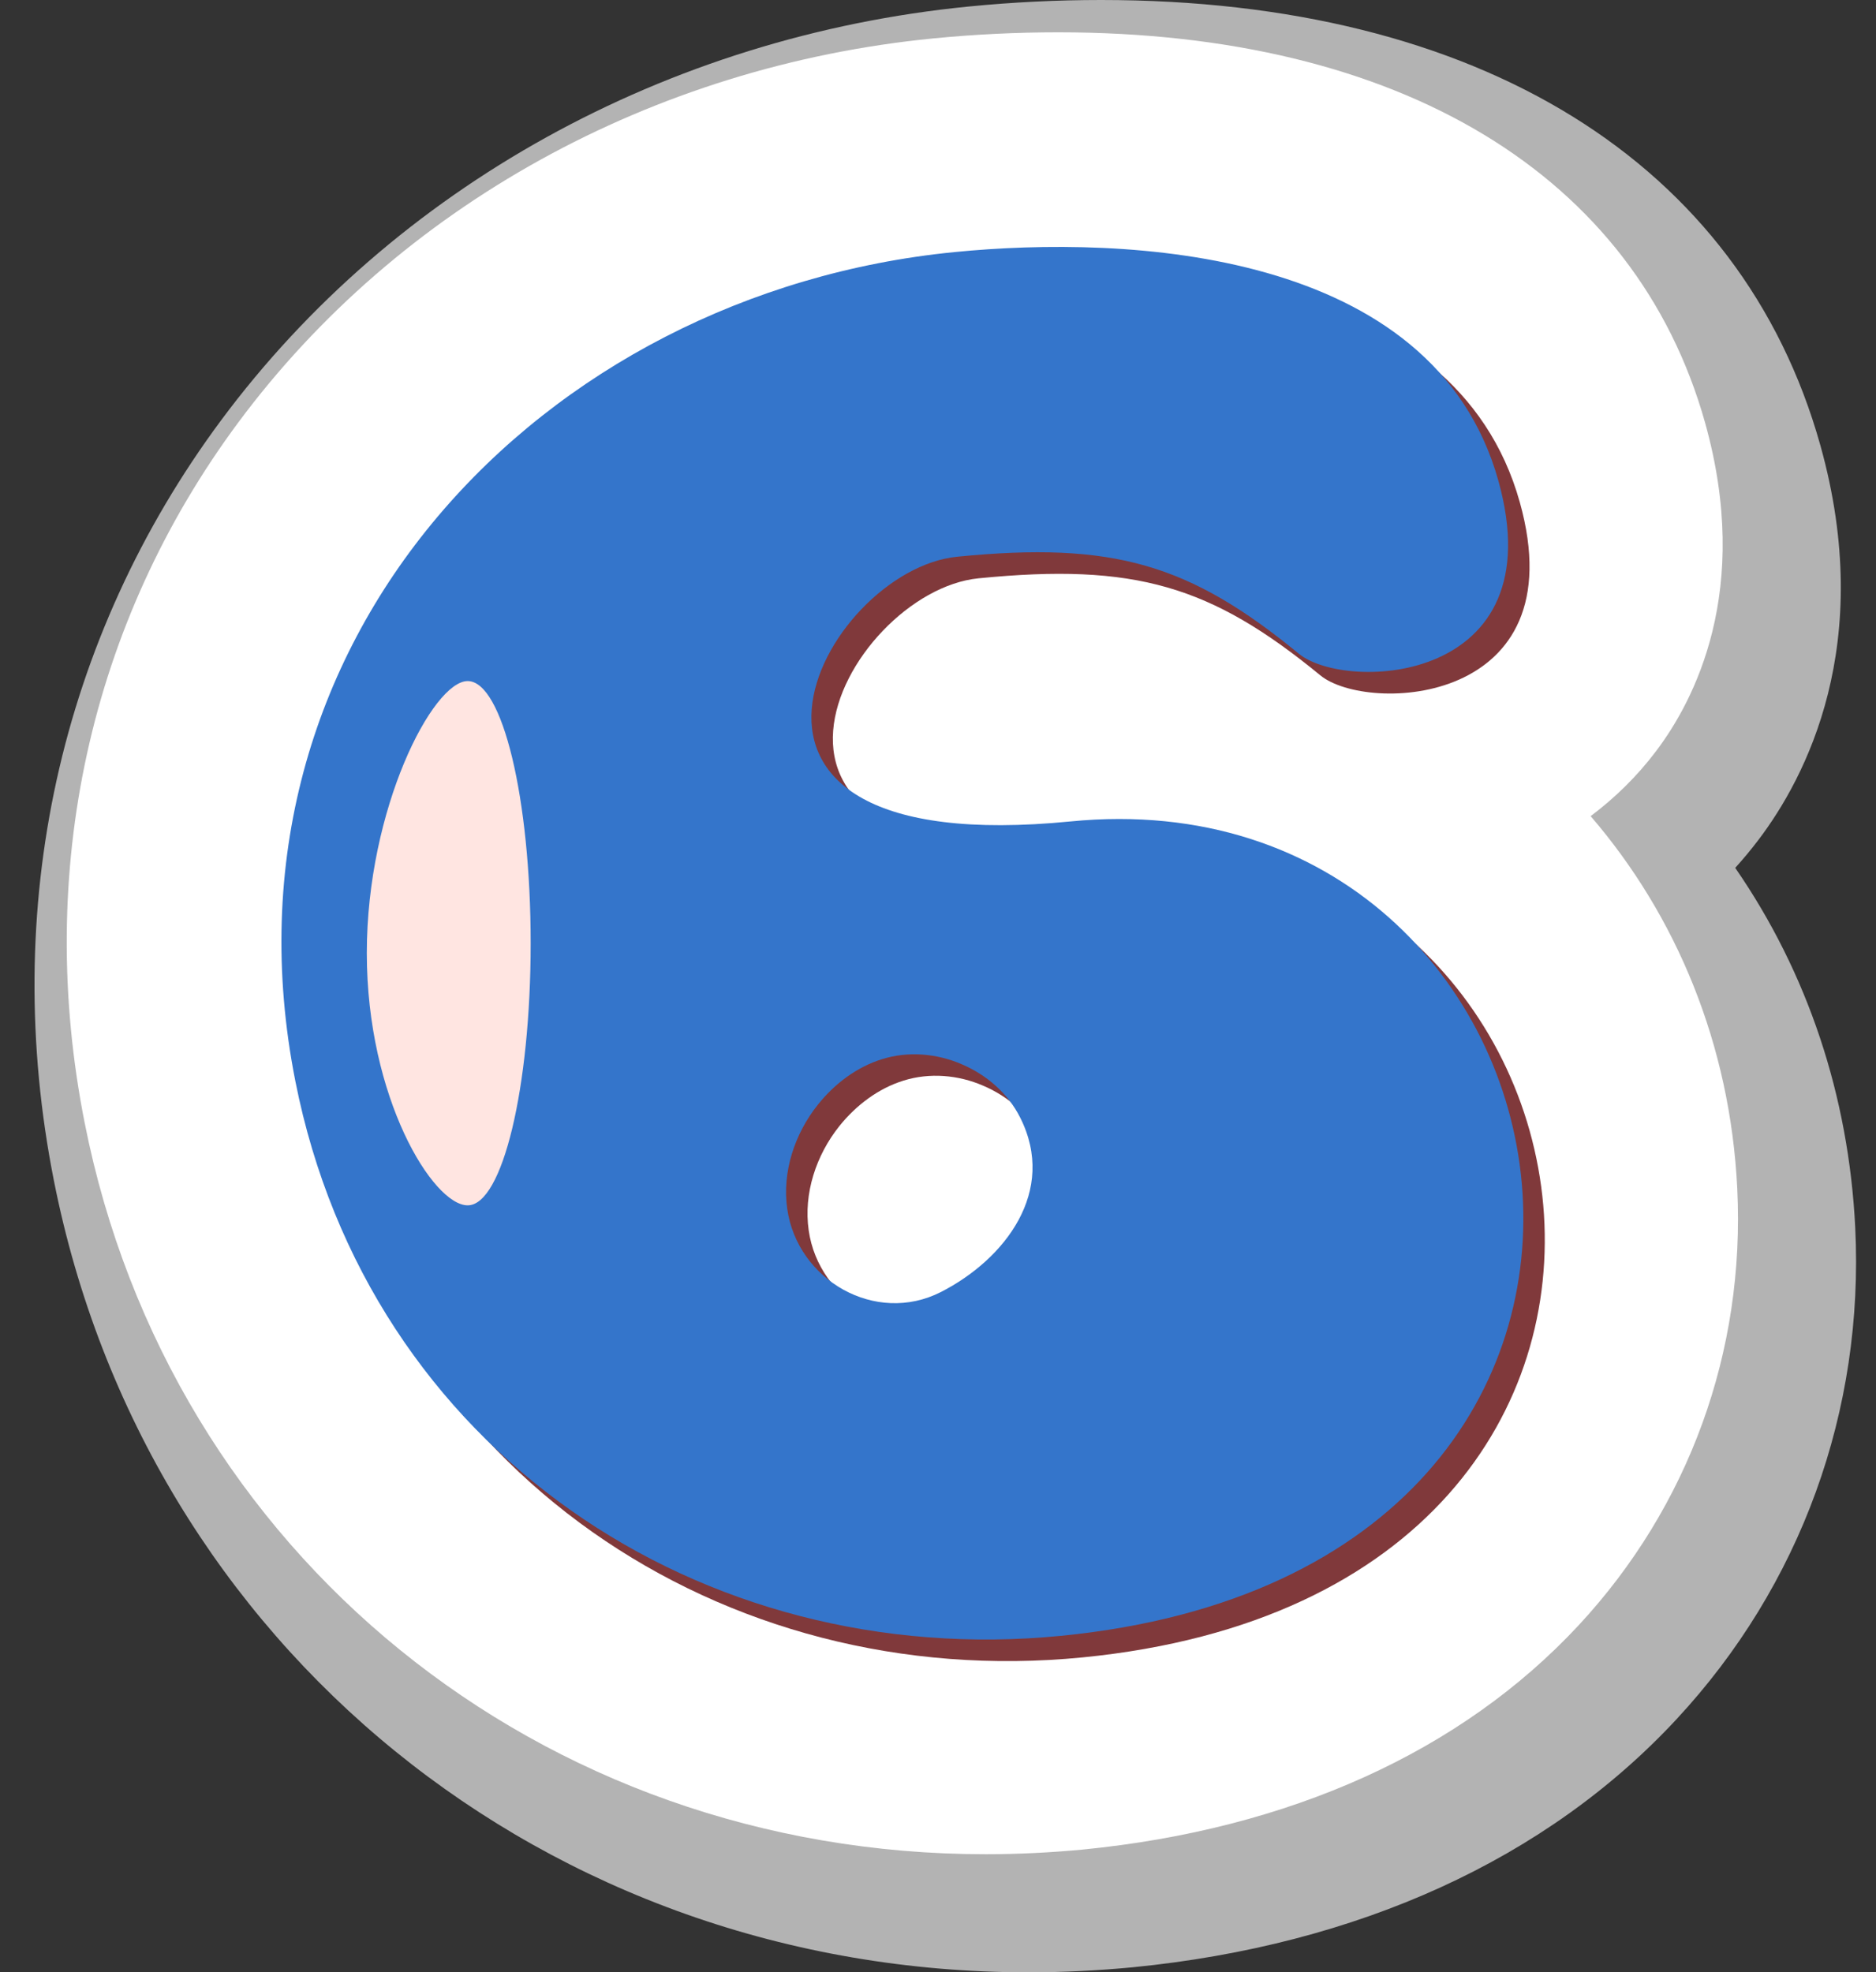 <?xml version="1.0" encoding="UTF-8" standalone="no"?><svg xmlns="http://www.w3.org/2000/svg" xmlns:xlink="http://www.w3.org/1999/xlink" fill="#000000" height="1452.9" preserveAspectRatio="xMidYMid meet" version="1" viewBox="-25.4 0.0 1381.9 1452.9" width="1381.9" zoomAndPan="magnify"><rect x="-25.4" y="0.0" width="1381.9" height="1452.9" fill="#333333" stroke="none"/><g id="change1_1"><path d="M732.3,1452.9c-354.7,0-650-239.8-718-583.2c-39.7-200.6,4-399.4,123.1-560C264.9,137.9,465.7,26.8,688.2,4.8 C720.6,1.6,753.4,0,785.7,0c278.3,0,471.4,119.6,529.8,328c41,146.5-10.9,245-45.6,290.7c-5.4,7.1-11.1,14-17.1,20.6 c53.3,77.2,83.6,167.9,88.4,265c6.6,135-40.1,263.6-131.6,362.1c-95.8,103.2-234.4,166.4-400.8,182.8 C783.4,1451.6,757.7,1452.9,732.3,1452.9z" fill="#b3b3b3"/></g><g id="change2_1"><path d="M700.7,1365.9c-328,0-600.9-221.5-663.7-538.6C0.3,642.2,40.5,458.9,150.2,311.1C268.5,151.8,455,48.7,662,28.3 c30.6-3,61.6-4.5,92.1-4.5c251.6,0,425.2,104.8,476.5,287.6c34.6,123.5-7.9,204.8-36.4,242.3c-13.7,18.1-29.9,34-47.9,47.5 c63.2,73.4,102.8,168.2,108,274.3c5.9,120-35.6,234.2-116.8,321.7c-86.5,93.1-212.9,150.3-365.7,165.3 C748.2,1364.7,724.3,1365.9,700.7,1365.9z" fill="#ffffff"/></g><g id="change3_1"><path d="M695.5,426c115.1-11.4,171.1,5.4,251.7,71.5c34.6,28.4,188.9,22.5,146.9-127.6 c-47.9-171-273.6-180.9-400.7-168.3c-303.8,30-549.7,286.4-485.4,610.9c53.9,272,299.2,434.5,564.1,408.4 c506.7-50,395.8-638.2,6.9-599.9C480.8,650.3,596.6,435.7,695.5,426z M640.2,796c19.2-6,40.3-4.2,58.7,3.8 c18.3,7.8,34.1,21.5,43,39.3c27.3,54.2-11.2,104.3-58.3,128.4c-48.3,24.7-105.9-8.8-113.3-61.2c-3.9-27.2,5.5-55.4,22.6-76.8 C605.2,814.2,621.5,801.8,640.2,796z" fill="#80393b"/></g><g id="change4_1"><path d="M679.7,410.1c115.1-11.4,171.1,5.4,251.7,71.5c34.6,28.4,188.9,22.5,146.9-127.6 c-47.9-171-273.6-180.9-400.7-168.3c-303.8,30-549.7,286.4-485.4,610.9c53.9,272,299.2,434.5,564.1,408.4 c506.7-50,395.8-638.2,6.9-599.9C465,634.5,580.8,419.9,679.7,410.1z M624.4,780.2c19.2-6,40.3-4.2,58.7,3.8 c18.3,7.8,34.1,21.5,43,39.3c27.3,54.2-11.2,104.3-58.3,128.4c-48.3,24.7-105.9-8.8-113.3-61.2c-3.9-27.2,5.5-55.4,22.6-76.8 C589.4,798.3,605.7,786,624.4,780.2z" fill="#3475cb"/></g><g id="change5_1"><path d="M244.8,702.1c0,106.6,48.7,185.8,74.3,185.8c25.6,0,46.4-86.5,46.4-193.1c0-106.6-20.8-193.1-46.4-193.1 C293.4,501.7,244.8,595.5,244.8,702.1z" fill="#ffe5e1"/></g></svg>